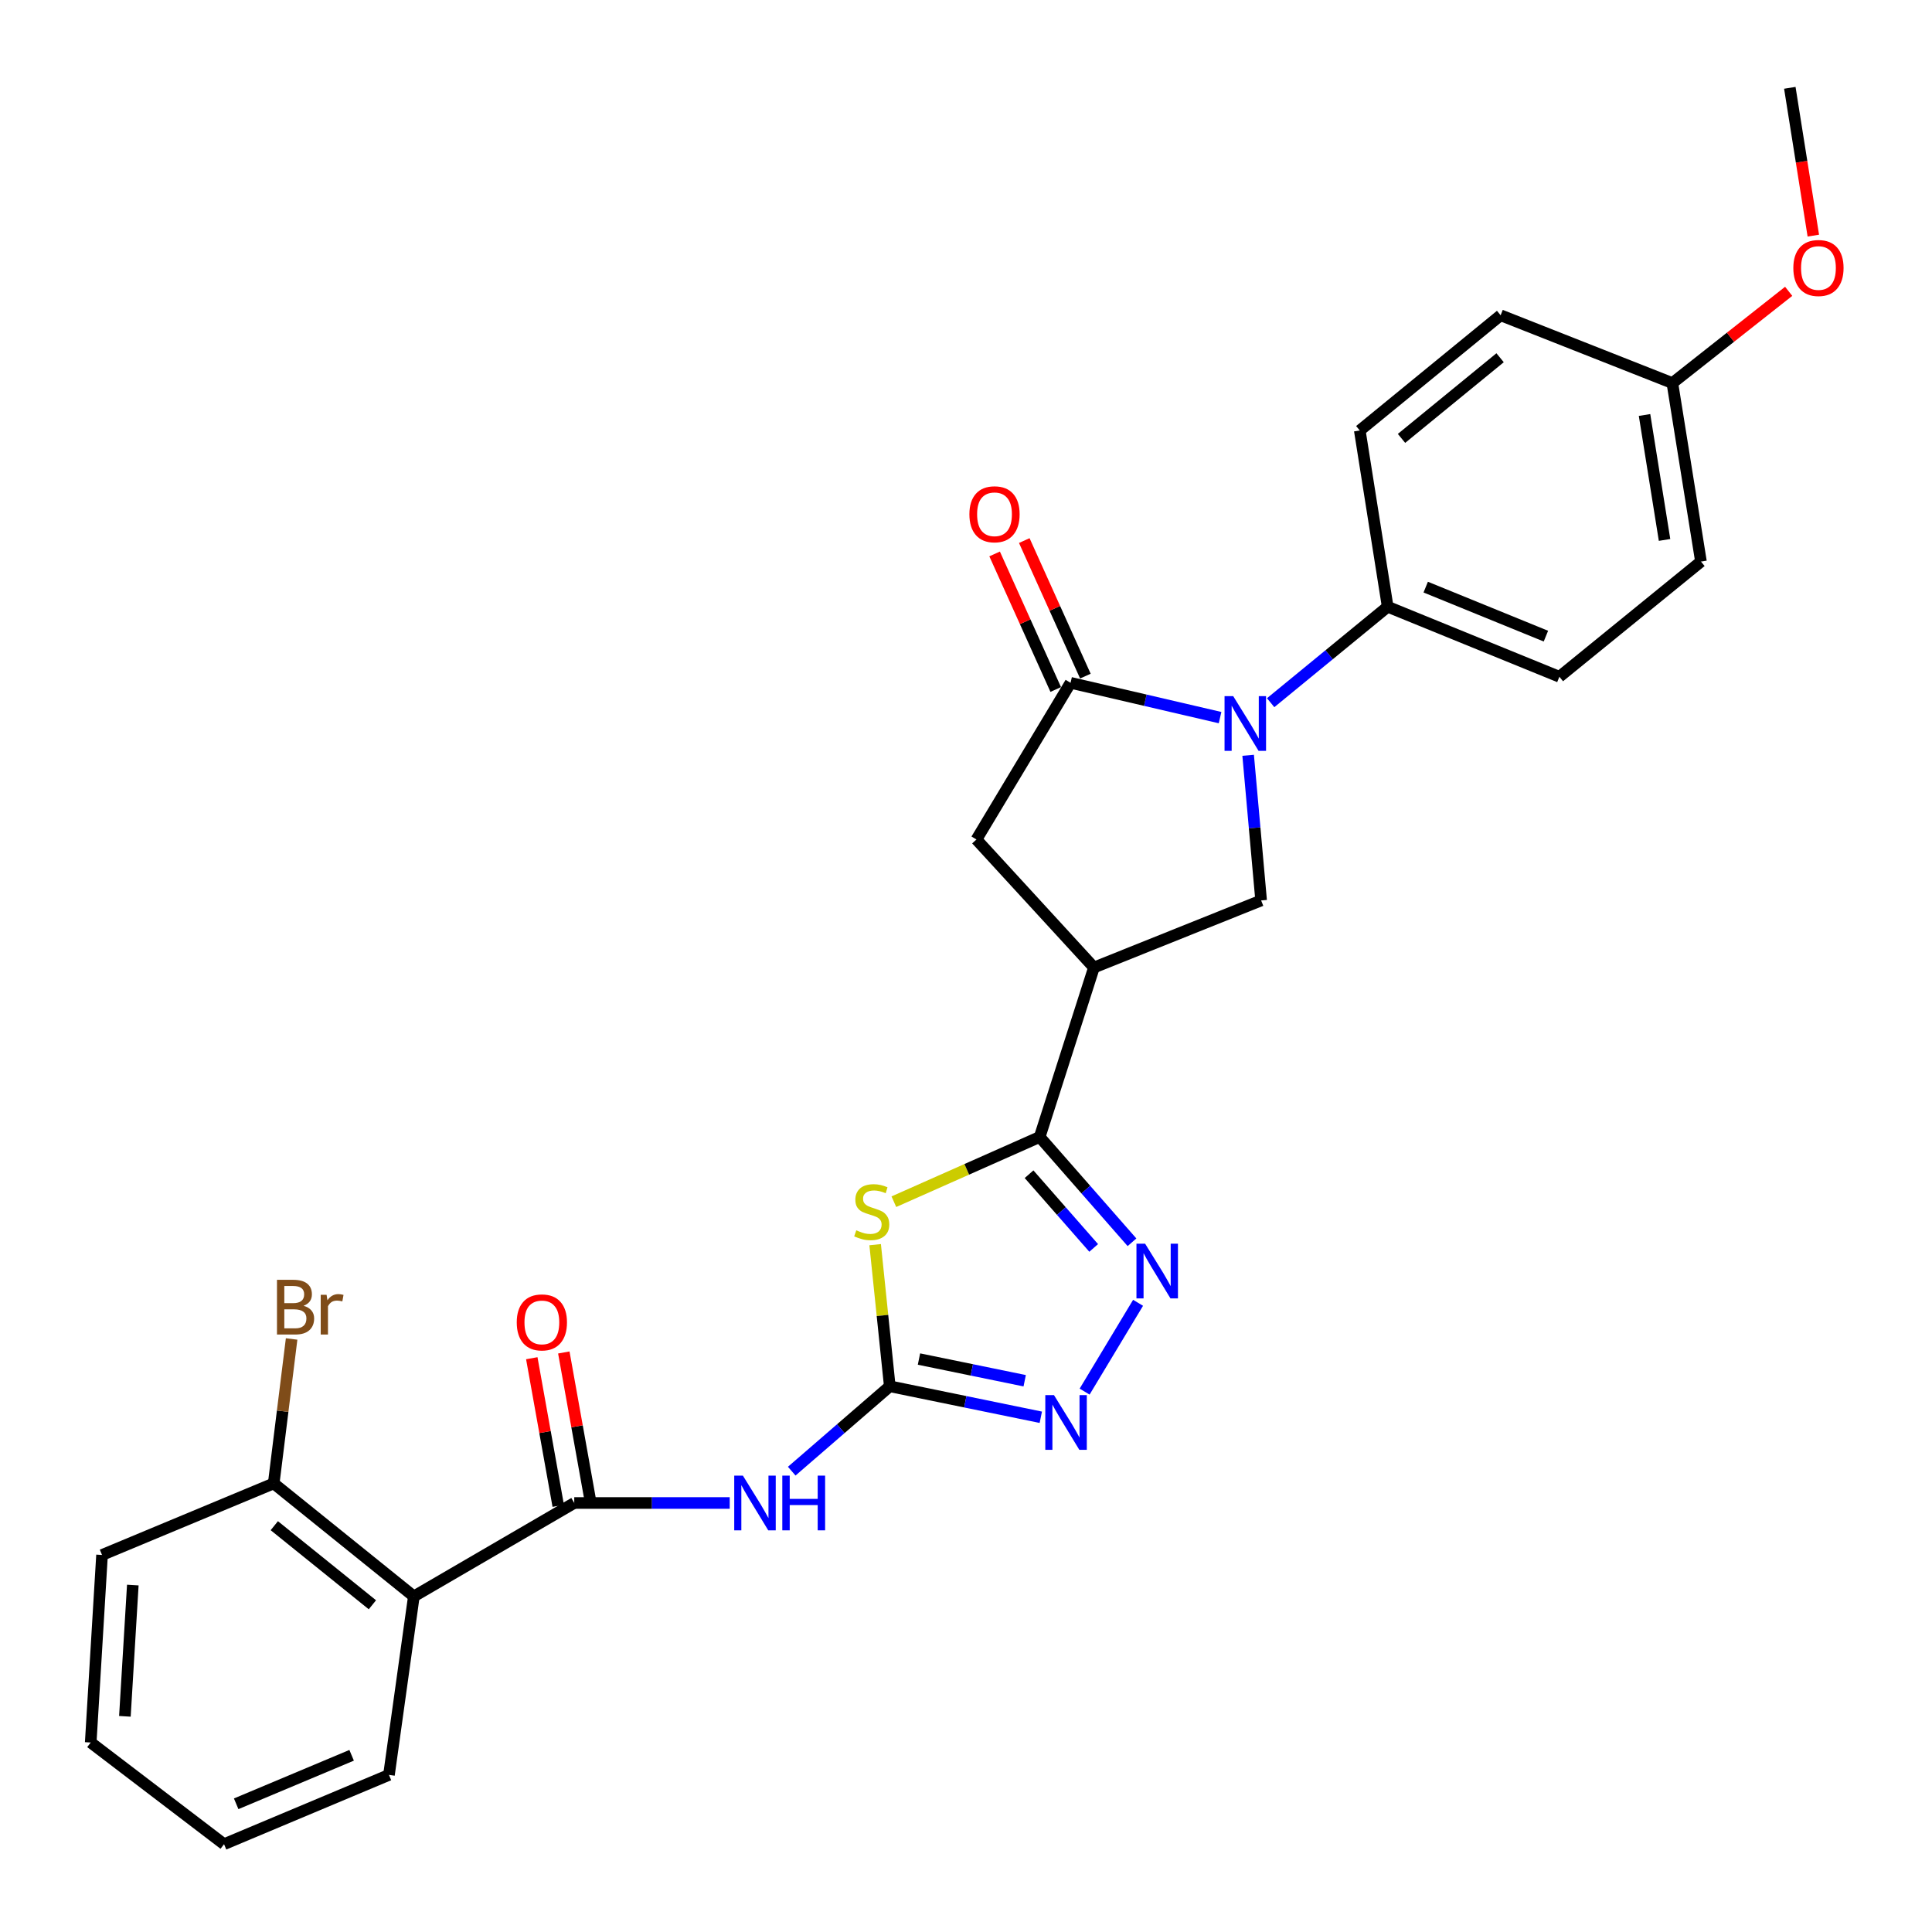 <?xml version='1.0' encoding='iso-8859-1'?>
<svg version='1.1' baseProfile='full'
              xmlns='http://www.w3.org/2000/svg'
                      xmlns:rdkit='http://www.rdkit.org/xml'
                      xmlns:xlink='http://www.w3.org/1999/xlink'
                  xml:space='preserve'
width='1000px' height='1000px' viewBox='0 0 1000 1000'>
<!-- END OF HEADER -->
<rect style='opacity:1.0;fill:#FFFFFF;stroke:none' width='1000' height='1000' x='0' y='0'> </rect>
<path class='bond-0' d='M 452.978,644.238 L 456.765,680.886' style='fill:none;fill-rule:evenodd;stroke:#CCCC00;stroke-width:6px;stroke-linecap:butt;stroke-linejoin:miter;stroke-opacity:1' />
<path class='bond-0' d='M 456.765,680.886 L 460.552,717.534' style='fill:none;fill-rule:evenodd;stroke:#000000;stroke-width:6px;stroke-linecap:butt;stroke-linejoin:miter;stroke-opacity:1' />
<path class='bond-2' d='M 462.663,621.998 L 500.4,605.246' style='fill:none;fill-rule:evenodd;stroke:#CCCC00;stroke-width:6px;stroke-linecap:butt;stroke-linejoin:miter;stroke-opacity:1' />
<path class='bond-2' d='M 500.4,605.246 L 538.137,588.494' style='fill:none;fill-rule:evenodd;stroke:#000000;stroke-width:6px;stroke-linecap:butt;stroke-linejoin:miter;stroke-opacity:1' />
<path class='bond-7' d='M 460.552,717.534 L 435.175,739.504' style='fill:none;fill-rule:evenodd;stroke:#000000;stroke-width:6px;stroke-linecap:butt;stroke-linejoin:miter;stroke-opacity:1' />
<path class='bond-7' d='M 435.175,739.504 L 409.798,761.475' style='fill:none;fill-rule:evenodd;stroke:#0000FF;stroke-width:6px;stroke-linecap:butt;stroke-linejoin:miter;stroke-opacity:1' />
<path class='bond-8' d='M 460.552,717.534 L 499.635,725.553' style='fill:none;fill-rule:evenodd;stroke:#000000;stroke-width:6px;stroke-linecap:butt;stroke-linejoin:miter;stroke-opacity:1' />
<path class='bond-8' d='M 499.635,725.553 L 538.718,733.573' style='fill:none;fill-rule:evenodd;stroke:#0000FF;stroke-width:6px;stroke-linecap:butt;stroke-linejoin:miter;stroke-opacity:1' />
<path class='bond-8' d='M 475.661,703.443 L 503.019,709.057' style='fill:none;fill-rule:evenodd;stroke:#000000;stroke-width:6px;stroke-linecap:butt;stroke-linejoin:miter;stroke-opacity:1' />
<path class='bond-8' d='M 503.019,709.057 L 530.378,714.67' style='fill:none;fill-rule:evenodd;stroke:#0000FF;stroke-width:6px;stroke-linecap:butt;stroke-linejoin:miter;stroke-opacity:1' />
<path class='bond-1' d='M 646.037,390.937 L 649.398,428.507' style='fill:none;fill-rule:evenodd;stroke:#0000FF;stroke-width:6px;stroke-linecap:butt;stroke-linejoin:miter;stroke-opacity:1' />
<path class='bond-1' d='M 649.398,428.507 L 652.76,466.077' style='fill:none;fill-rule:evenodd;stroke:#000000;stroke-width:6px;stroke-linecap:butt;stroke-linejoin:miter;stroke-opacity:1' />
<path class='bond-12' d='M 657.687,363.717 L 687.972,338.884' style='fill:none;fill-rule:evenodd;stroke:#0000FF;stroke-width:6px;stroke-linecap:butt;stroke-linejoin:miter;stroke-opacity:1' />
<path class='bond-12' d='M 687.972,338.884 L 718.258,314.05' style='fill:none;fill-rule:evenodd;stroke:#000000;stroke-width:6px;stroke-linecap:butt;stroke-linejoin:miter;stroke-opacity:1' />
<path class='bond-29' d='M 631.503,371.436 L 592.809,362.427' style='fill:none;fill-rule:evenodd;stroke:#0000FF;stroke-width:6px;stroke-linecap:butt;stroke-linejoin:miter;stroke-opacity:1' />
<path class='bond-29' d='M 592.809,362.427 L 554.116,353.418' style='fill:none;fill-rule:evenodd;stroke:#000000;stroke-width:6px;stroke-linecap:butt;stroke-linejoin:miter;stroke-opacity:1' />
<path class='bond-4' d='M 538.137,588.494 L 562.028,615.747' style='fill:none;fill-rule:evenodd;stroke:#000000;stroke-width:6px;stroke-linecap:butt;stroke-linejoin:miter;stroke-opacity:1' />
<path class='bond-4' d='M 562.028,615.747 L 585.919,643' style='fill:none;fill-rule:evenodd;stroke:#0000FF;stroke-width:6px;stroke-linecap:butt;stroke-linejoin:miter;stroke-opacity:1' />
<path class='bond-4' d='M 532.641,607.77 L 549.365,626.848' style='fill:none;fill-rule:evenodd;stroke:#000000;stroke-width:6px;stroke-linecap:butt;stroke-linejoin:miter;stroke-opacity:1' />
<path class='bond-4' d='M 549.365,626.848 L 566.089,645.925' style='fill:none;fill-rule:evenodd;stroke:#0000FF;stroke-width:6px;stroke-linecap:butt;stroke-linejoin:miter;stroke-opacity:1' />
<path class='bond-5' d='M 538.137,588.494 L 566.222,500.786' style='fill:none;fill-rule:evenodd;stroke:#000000;stroke-width:6px;stroke-linecap:butt;stroke-linejoin:miter;stroke-opacity:1' />
<path class='bond-3' d='M 554.116,353.418 L 505.402,434.521' style='fill:none;fill-rule:evenodd;stroke:#000000;stroke-width:6px;stroke-linecap:butt;stroke-linejoin:miter;stroke-opacity:1' />
<path class='bond-13' d='M 561.792,349.958 L 545.979,314.878' style='fill:none;fill-rule:evenodd;stroke:#000000;stroke-width:6px;stroke-linecap:butt;stroke-linejoin:miter;stroke-opacity:1' />
<path class='bond-13' d='M 545.979,314.878 L 530.166,279.798' style='fill:none;fill-rule:evenodd;stroke:#FF0000;stroke-width:6px;stroke-linecap:butt;stroke-linejoin:miter;stroke-opacity:1' />
<path class='bond-13' d='M 546.44,356.878 L 530.627,321.798' style='fill:none;fill-rule:evenodd;stroke:#000000;stroke-width:6px;stroke-linecap:butt;stroke-linejoin:miter;stroke-opacity:1' />
<path class='bond-13' d='M 530.627,321.798 L 514.814,286.718' style='fill:none;fill-rule:evenodd;stroke:#FF0000;stroke-width:6px;stroke-linecap:butt;stroke-linejoin:miter;stroke-opacity:1' />
<path class='bond-28' d='M 589.065,674.33 L 561.398,720.287' style='fill:none;fill-rule:evenodd;stroke:#0000FF;stroke-width:6px;stroke-linecap:butt;stroke-linejoin:miter;stroke-opacity:1' />
<path class='bond-9' d='M 566.222,500.786 L 652.76,466.077' style='fill:none;fill-rule:evenodd;stroke:#000000;stroke-width:6px;stroke-linecap:butt;stroke-linejoin:miter;stroke-opacity:1' />
<path class='bond-11' d='M 566.222,500.786 L 505.402,434.521' style='fill:none;fill-rule:evenodd;stroke:#000000;stroke-width:6px;stroke-linecap:butt;stroke-linejoin:miter;stroke-opacity:1' />
<path class='bond-6' d='M 297.233,777.942 L 337.466,777.942' style='fill:none;fill-rule:evenodd;stroke:#000000;stroke-width:6px;stroke-linecap:butt;stroke-linejoin:miter;stroke-opacity:1' />
<path class='bond-6' d='M 337.466,777.942 L 377.7,777.942' style='fill:none;fill-rule:evenodd;stroke:#0000FF;stroke-width:6px;stroke-linecap:butt;stroke-linejoin:miter;stroke-opacity:1' />
<path class='bond-10' d='M 297.233,777.942 L 214.203,826.291' style='fill:none;fill-rule:evenodd;stroke:#000000;stroke-width:6px;stroke-linecap:butt;stroke-linejoin:miter;stroke-opacity:1' />
<path class='bond-15' d='M 305.521,776.457 L 298.674,738.247' style='fill:none;fill-rule:evenodd;stroke:#000000;stroke-width:6px;stroke-linecap:butt;stroke-linejoin:miter;stroke-opacity:1' />
<path class='bond-15' d='M 298.674,738.247 L 291.827,700.038' style='fill:none;fill-rule:evenodd;stroke:#FF0000;stroke-width:6px;stroke-linecap:butt;stroke-linejoin:miter;stroke-opacity:1' />
<path class='bond-15' d='M 288.945,779.427 L 282.098,741.218' style='fill:none;fill-rule:evenodd;stroke:#000000;stroke-width:6px;stroke-linecap:butt;stroke-linejoin:miter;stroke-opacity:1' />
<path class='bond-15' d='M 282.098,741.218 L 275.251,703.009' style='fill:none;fill-rule:evenodd;stroke:#FF0000;stroke-width:6px;stroke-linecap:butt;stroke-linejoin:miter;stroke-opacity:1' />
<path class='bond-14' d='M 214.203,826.291 L 141.67,767.81' style='fill:none;fill-rule:evenodd;stroke:#000000;stroke-width:6px;stroke-linecap:butt;stroke-linejoin:miter;stroke-opacity:1' />
<path class='bond-14' d='M 192.753,830.629 L 141.98,789.692' style='fill:none;fill-rule:evenodd;stroke:#000000;stroke-width:6px;stroke-linecap:butt;stroke-linejoin:miter;stroke-opacity:1' />
<path class='bond-22' d='M 214.203,826.291 L 201.33,918.686' style='fill:none;fill-rule:evenodd;stroke:#000000;stroke-width:6px;stroke-linecap:butt;stroke-linejoin:miter;stroke-opacity:1' />
<path class='bond-16' d='M 718.258,314.05 L 807.135,350.294' style='fill:none;fill-rule:evenodd;stroke:#000000;stroke-width:6px;stroke-linecap:butt;stroke-linejoin:miter;stroke-opacity:1' />
<path class='bond-16' d='M 737.948,303.894 L 800.162,329.264' style='fill:none;fill-rule:evenodd;stroke:#000000;stroke-width:6px;stroke-linecap:butt;stroke-linejoin:miter;stroke-opacity:1' />
<path class='bond-17' d='M 718.258,314.05 L 703.822,222.825' style='fill:none;fill-rule:evenodd;stroke:#000000;stroke-width:6px;stroke-linecap:butt;stroke-linejoin:miter;stroke-opacity:1' />
<path class='bond-18' d='M 141.67,767.81 L 146.305,730.431' style='fill:none;fill-rule:evenodd;stroke:#000000;stroke-width:6px;stroke-linecap:butt;stroke-linejoin:miter;stroke-opacity:1' />
<path class='bond-18' d='M 146.305,730.431 L 150.94,693.052' style='fill:none;fill-rule:evenodd;stroke:#7F4C19;stroke-width:6px;stroke-linecap:butt;stroke-linejoin:miter;stroke-opacity:1' />
<path class='bond-24' d='M 141.67,767.81 L 52.812,804.848' style='fill:none;fill-rule:evenodd;stroke:#000000;stroke-width:6px;stroke-linecap:butt;stroke-linejoin:miter;stroke-opacity:1' />
<path class='bond-21' d='M 807.135,350.294 L 880.416,290.662' style='fill:none;fill-rule:evenodd;stroke:#000000;stroke-width:6px;stroke-linecap:butt;stroke-linejoin:miter;stroke-opacity:1' />
<path class='bond-20' d='M 703.822,222.825 L 776.72,163.184' style='fill:none;fill-rule:evenodd;stroke:#000000;stroke-width:6px;stroke-linecap:butt;stroke-linejoin:miter;stroke-opacity:1' />
<path class='bond-20' d='M 725.42,226.913 L 776.449,185.164' style='fill:none;fill-rule:evenodd;stroke:#000000;stroke-width:6px;stroke-linecap:butt;stroke-linejoin:miter;stroke-opacity:1' />
<path class='bond-19' d='M 865.616,198.276 L 776.72,163.184' style='fill:none;fill-rule:evenodd;stroke:#000000;stroke-width:6px;stroke-linecap:butt;stroke-linejoin:miter;stroke-opacity:1' />
<path class='bond-23' d='M 865.616,198.276 L 895.718,174.532' style='fill:none;fill-rule:evenodd;stroke:#000000;stroke-width:6px;stroke-linecap:butt;stroke-linejoin:miter;stroke-opacity:1' />
<path class='bond-23' d='M 895.718,174.532 L 925.819,150.788' style='fill:none;fill-rule:evenodd;stroke:#FF0000;stroke-width:6px;stroke-linecap:butt;stroke-linejoin:miter;stroke-opacity:1' />
<path class='bond-30' d='M 865.616,198.276 L 880.416,290.662' style='fill:none;fill-rule:evenodd;stroke:#000000;stroke-width:6px;stroke-linecap:butt;stroke-linejoin:miter;stroke-opacity:1' />
<path class='bond-30' d='M 851.208,214.798 L 861.568,279.468' style='fill:none;fill-rule:evenodd;stroke:#000000;stroke-width:6px;stroke-linecap:butt;stroke-linejoin:miter;stroke-opacity:1' />
<path class='bond-26' d='M 201.33,918.686 L 115.961,954.545' style='fill:none;fill-rule:evenodd;stroke:#000000;stroke-width:6px;stroke-linecap:butt;stroke-linejoin:miter;stroke-opacity:1' />
<path class='bond-26' d='M 182.003,908.539 L 122.245,933.641' style='fill:none;fill-rule:evenodd;stroke:#000000;stroke-width:6px;stroke-linecap:butt;stroke-linejoin:miter;stroke-opacity:1' />
<path class='bond-25' d='M 938.574,121.956 L 932.491,83.706' style='fill:none;fill-rule:evenodd;stroke:#FF0000;stroke-width:6px;stroke-linecap:butt;stroke-linejoin:miter;stroke-opacity:1' />
<path class='bond-25' d='M 932.491,83.706 L 926.408,45.455' style='fill:none;fill-rule:evenodd;stroke:#000000;stroke-width:6px;stroke-linecap:butt;stroke-linejoin:miter;stroke-opacity:1' />
<path class='bond-31' d='M 52.812,804.848 L 46.955,901.921' style='fill:none;fill-rule:evenodd;stroke:#000000;stroke-width:6px;stroke-linecap:butt;stroke-linejoin:miter;stroke-opacity:1' />
<path class='bond-31' d='M 68.742,820.423 L 64.643,888.374' style='fill:none;fill-rule:evenodd;stroke:#000000;stroke-width:6px;stroke-linecap:butt;stroke-linejoin:miter;stroke-opacity:1' />
<path class='bond-27' d='M 115.961,954.545 L 46.955,901.921' style='fill:none;fill-rule:evenodd;stroke:#000000;stroke-width:6px;stroke-linecap:butt;stroke-linejoin:miter;stroke-opacity:1' />
<path  class='atom-0' d='M 443.205 636.805
Q 443.525 636.925, 444.845 637.485
Q 446.165 638.045, 447.605 638.405
Q 449.085 638.725, 450.525 638.725
Q 453.205 638.725, 454.765 637.445
Q 456.325 636.125, 456.325 633.845
Q 456.325 632.285, 455.525 631.325
Q 454.765 630.365, 453.565 629.845
Q 452.365 629.325, 450.365 628.725
Q 447.845 627.965, 446.325 627.245
Q 444.845 626.525, 443.765 625.005
Q 442.725 623.485, 442.725 620.925
Q 442.725 617.365, 445.125 615.165
Q 447.565 612.965, 452.365 612.965
Q 455.645 612.965, 459.365 614.525
L 458.445 617.605
Q 455.045 616.205, 452.485 616.205
Q 449.725 616.205, 448.205 617.365
Q 446.685 618.485, 446.725 620.445
Q 446.725 621.965, 447.485 622.885
Q 448.285 623.805, 449.405 624.325
Q 450.565 624.845, 452.485 625.445
Q 455.045 626.245, 456.565 627.045
Q 458.085 627.845, 459.165 629.485
Q 460.285 631.085, 460.285 633.845
Q 460.285 637.765, 457.645 639.885
Q 455.045 641.965, 450.685 641.965
Q 448.165 641.965, 446.245 641.405
Q 444.365 640.885, 442.125 639.965
L 443.205 636.805
' fill='#CCCC00'/>
<path  class='atom-2' d='M 638.304 360.317
L 647.584 375.317
Q 648.504 376.797, 649.984 379.477
Q 651.464 382.157, 651.544 382.317
L 651.544 360.317
L 655.304 360.317
L 655.304 388.637
L 651.424 388.637
L 641.464 372.237
Q 640.304 370.317, 639.064 368.117
Q 637.864 365.917, 637.504 365.237
L 637.504 388.637
L 633.824 388.637
L 633.824 360.317
L 638.304 360.317
' fill='#0000FF'/>
<path  class='atom-5' d='M 592.706 643.723
L 601.986 658.723
Q 602.906 660.203, 604.386 662.883
Q 605.866 665.563, 605.946 665.723
L 605.946 643.723
L 609.706 643.723
L 609.706 672.043
L 605.826 672.043
L 595.866 655.643
Q 594.706 653.723, 593.466 651.523
Q 592.266 649.323, 591.906 648.643
L 591.906 672.043
L 588.226 672.043
L 588.226 643.723
L 592.706 643.723
' fill='#0000FF'/>
<path  class='atom-8' d='M 384.518 763.782
L 393.798 778.782
Q 394.718 780.262, 396.198 782.942
Q 397.678 785.622, 397.758 785.782
L 397.758 763.782
L 401.518 763.782
L 401.518 792.102
L 397.638 792.102
L 387.678 775.702
Q 386.518 773.782, 385.278 771.582
Q 384.078 769.382, 383.718 768.702
L 383.718 792.102
L 380.038 792.102
L 380.038 763.782
L 384.518 763.782
' fill='#0000FF'/>
<path  class='atom-8' d='M 404.918 763.782
L 408.758 763.782
L 408.758 775.822
L 423.238 775.822
L 423.238 763.782
L 427.078 763.782
L 427.078 792.102
L 423.238 792.102
L 423.238 779.022
L 408.758 779.022
L 408.758 792.102
L 404.918 792.102
L 404.918 763.782
' fill='#0000FF'/>
<path  class='atom-9' d='M 545.526 722.094
L 554.806 737.094
Q 555.726 738.574, 557.206 741.254
Q 558.686 743.934, 558.766 744.094
L 558.766 722.094
L 562.526 722.094
L 562.526 750.414
L 558.646 750.414
L 548.686 734.014
Q 547.526 732.094, 546.286 729.894
Q 545.086 727.694, 544.726 727.014
L 544.726 750.414
L 541.046 750.414
L 541.046 722.094
L 545.526 722.094
' fill='#0000FF'/>
<path  class='atom-14' d='M 501.757 266.184
Q 501.757 259.384, 505.117 255.584
Q 508.477 251.784, 514.757 251.784
Q 521.037 251.784, 524.397 255.584
Q 527.757 259.384, 527.757 266.184
Q 527.757 273.064, 524.357 276.984
Q 520.957 280.864, 514.757 280.864
Q 508.517 280.864, 505.117 276.984
Q 501.757 273.104, 501.757 266.184
M 514.757 277.664
Q 519.077 277.664, 521.397 274.784
Q 523.757 271.864, 523.757 266.184
Q 523.757 260.624, 521.397 257.824
Q 519.077 254.984, 514.757 254.984
Q 510.437 254.984, 508.077 257.784
Q 505.757 260.584, 505.757 266.184
Q 505.757 271.904, 508.077 274.784
Q 510.437 277.664, 514.757 277.664
' fill='#FF0000'/>
<path  class='atom-16' d='M 267.468 684.467
Q 267.468 677.667, 270.828 673.867
Q 274.188 670.067, 280.468 670.067
Q 286.748 670.067, 290.108 673.867
Q 293.468 677.667, 293.468 684.467
Q 293.468 691.347, 290.068 695.267
Q 286.668 699.147, 280.468 699.147
Q 274.228 699.147, 270.828 695.267
Q 267.468 691.387, 267.468 684.467
M 280.468 695.947
Q 284.788 695.947, 287.108 693.067
Q 289.468 690.147, 289.468 684.467
Q 289.468 678.907, 287.108 676.107
Q 284.788 673.267, 280.468 673.267
Q 276.148 673.267, 273.788 676.067
Q 271.468 678.867, 271.468 684.467
Q 271.468 690.187, 273.788 693.067
Q 276.148 695.947, 280.468 695.947
' fill='#FF0000'/>
<path  class='atom-19' d='M 157.121 675.874
Q 159.841 676.634, 161.201 678.314
Q 162.601 679.954, 162.601 682.394
Q 162.601 686.314, 160.081 688.554
Q 157.601 690.754, 152.881 690.754
L 143.361 690.754
L 143.361 662.434
L 151.721 662.434
Q 156.561 662.434, 159.001 664.394
Q 161.441 666.354, 161.441 669.954
Q 161.441 674.234, 157.121 675.874
M 147.161 665.634
L 147.161 674.514
L 151.721 674.514
Q 154.521 674.514, 155.961 673.394
Q 157.441 672.234, 157.441 669.954
Q 157.441 665.634, 151.721 665.634
L 147.161 665.634
M 152.881 687.554
Q 155.641 687.554, 157.121 686.234
Q 158.601 684.914, 158.601 682.394
Q 158.601 680.074, 156.961 678.914
Q 155.361 677.714, 152.281 677.714
L 147.161 677.714
L 147.161 687.554
L 152.881 687.554
' fill='#7F4C19'/>
<path  class='atom-19' d='M 169.041 670.194
L 169.481 673.034
Q 171.641 669.834, 175.161 669.834
Q 176.281 669.834, 177.801 670.234
L 177.201 673.594
Q 175.481 673.194, 174.521 673.194
Q 172.841 673.194, 171.721 673.874
Q 170.641 674.514, 169.761 676.074
L 169.761 690.754
L 166.001 690.754
L 166.001 670.194
L 169.041 670.194
' fill='#7F4C19'/>
<path  class='atom-24' d='M 928.227 138.715
Q 928.227 131.915, 931.587 128.115
Q 934.947 124.315, 941.227 124.315
Q 947.507 124.315, 950.867 128.115
Q 954.227 131.915, 954.227 138.715
Q 954.227 145.595, 950.827 149.515
Q 947.427 153.395, 941.227 153.395
Q 934.987 153.395, 931.587 149.515
Q 928.227 145.635, 928.227 138.715
M 941.227 150.195
Q 945.547 150.195, 947.867 147.315
Q 950.227 144.395, 950.227 138.715
Q 950.227 133.155, 947.867 130.355
Q 945.547 127.515, 941.227 127.515
Q 936.907 127.515, 934.547 130.315
Q 932.227 133.115, 932.227 138.715
Q 932.227 144.435, 934.547 147.315
Q 936.907 150.195, 941.227 150.195
' fill='#FF0000'/>
</svg>
